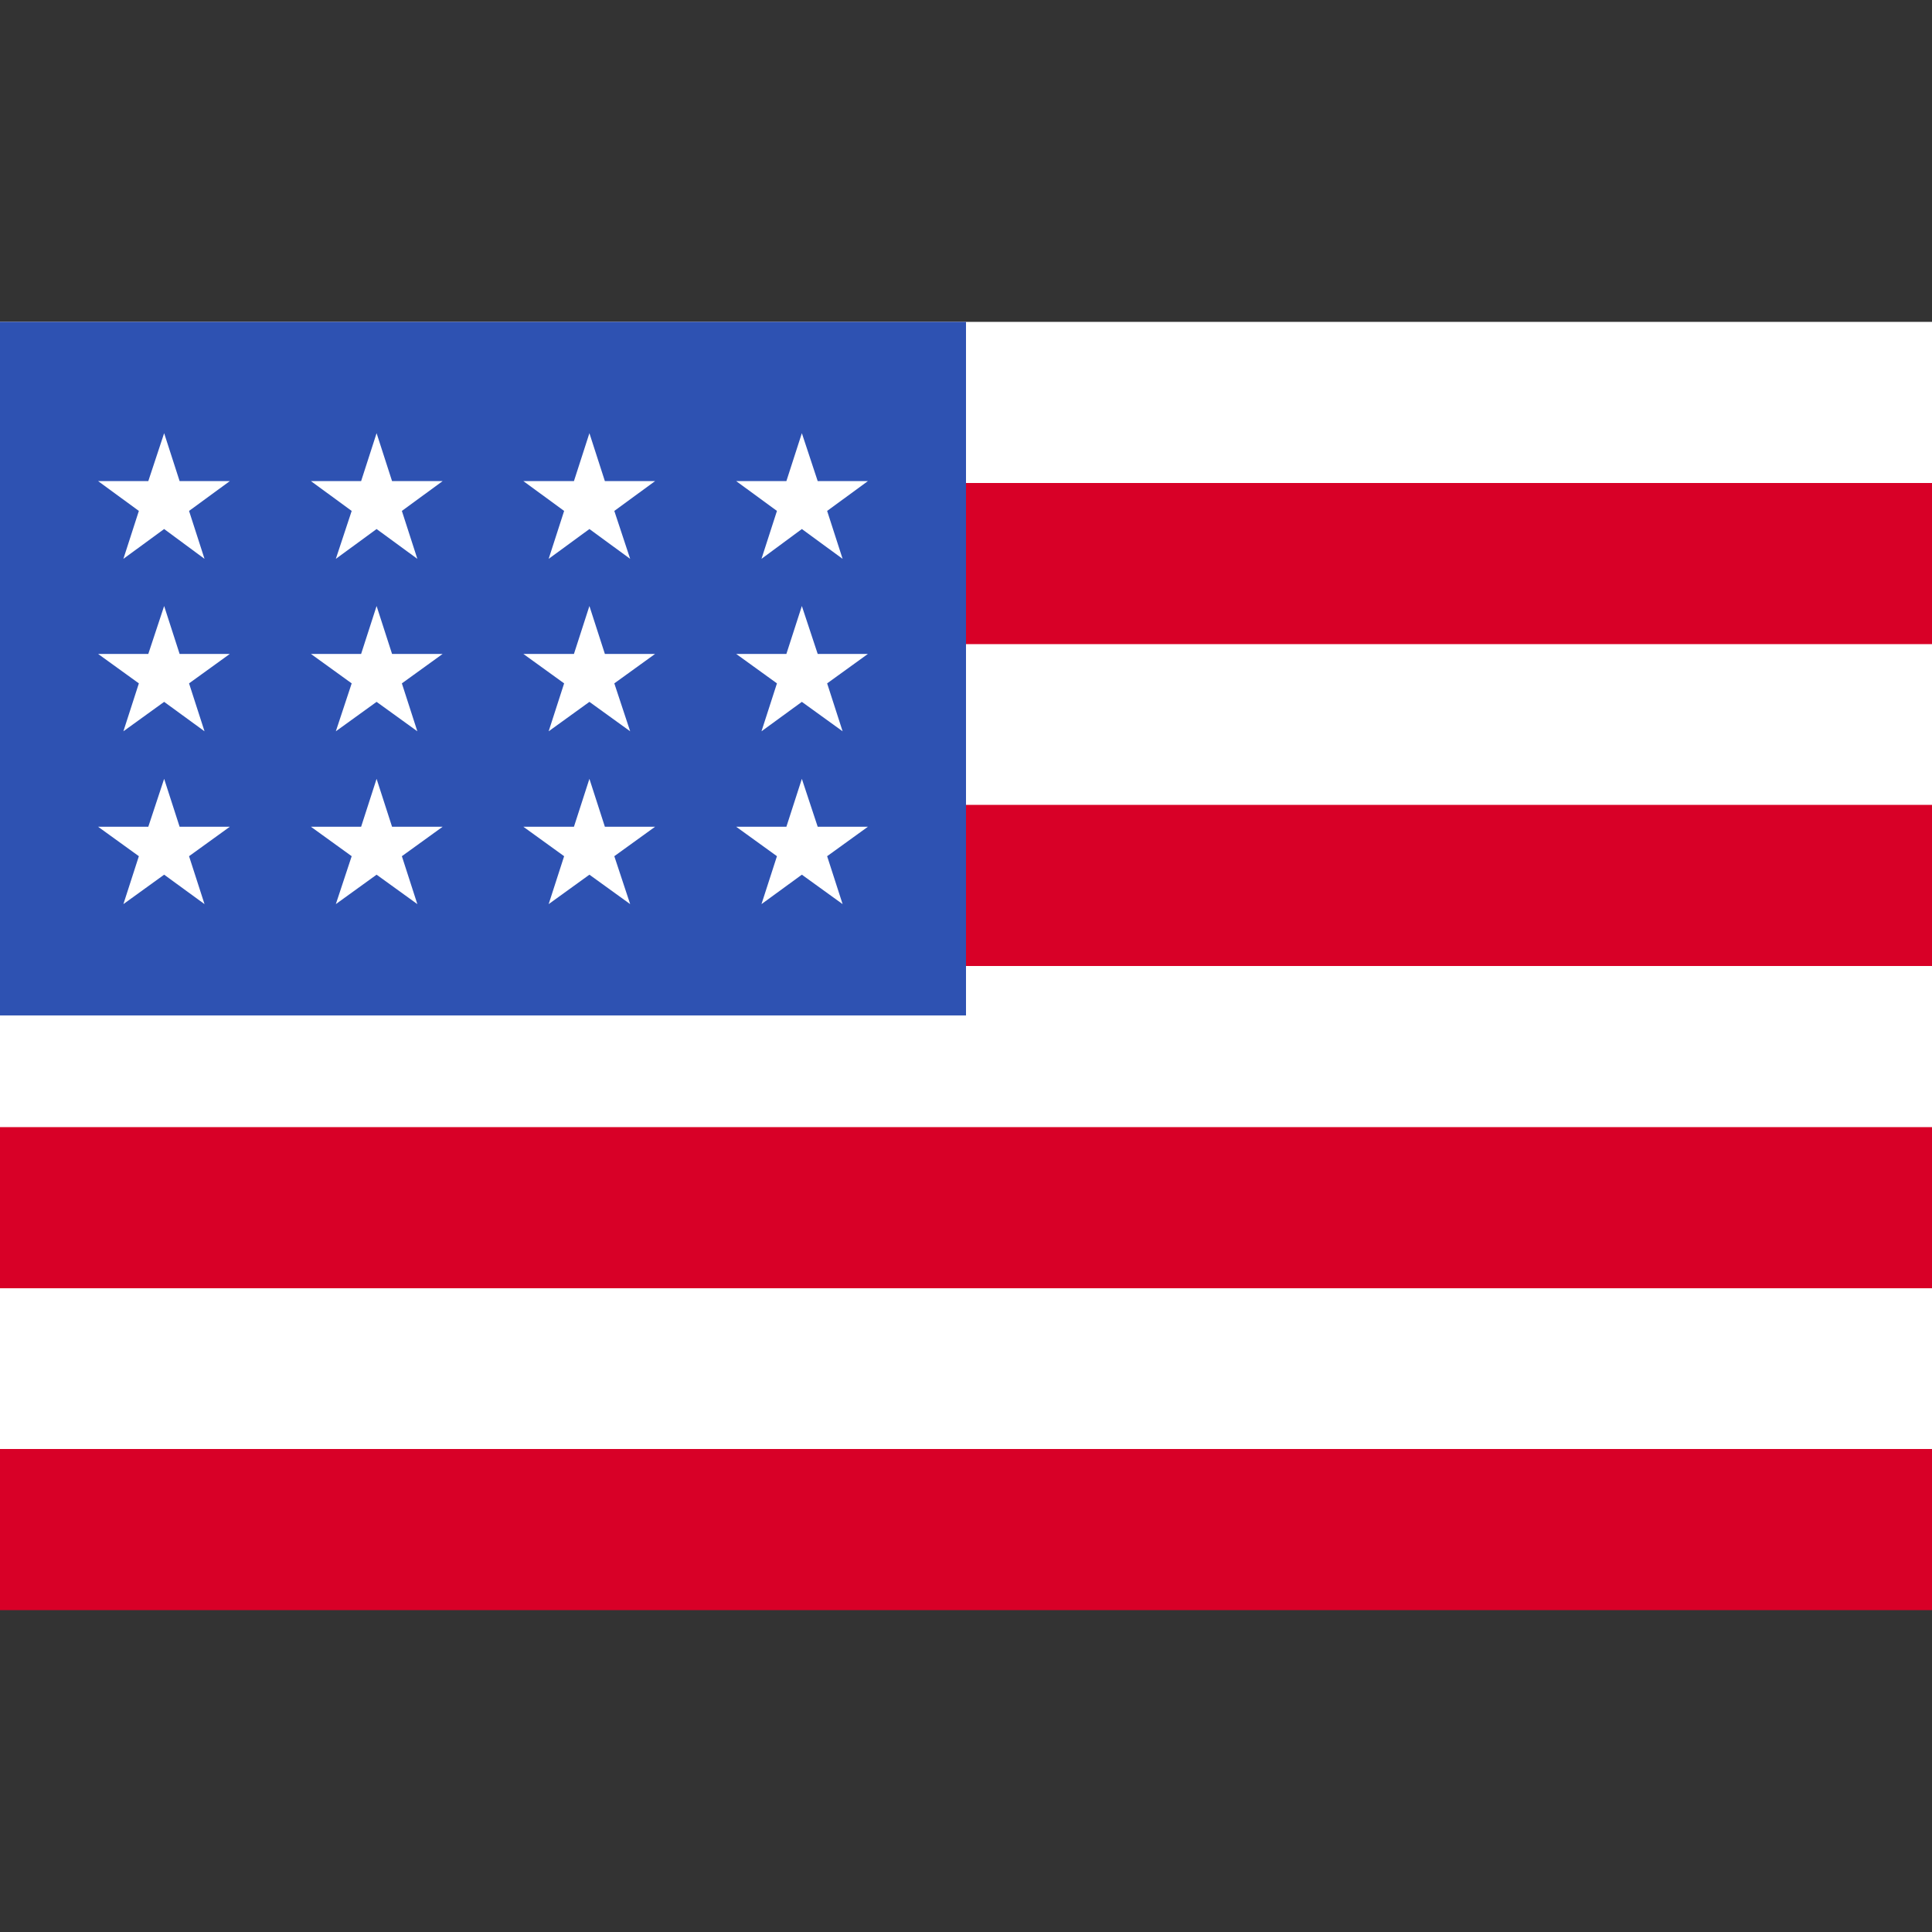 <?xml version="1.0" encoding="utf-8"?>
<!-- Generator: Adobe Illustrator 24.0.3, SVG Export Plug-In . SVG Version: 6.00 Build 0)  -->
<svg version="1.1" id="Capa_1" xmlns="http://www.w3.org/2000/svg" xmlns:xlink="http://www.w3.org/1999/xlink" x="0px" y="0px"
	 viewBox="0 0 512 512" style="enable-background:new 0 0 512 512;" xml:space="preserve">
<rect x="0" y="0" width="512" height="512" fill="#333333" stroke="none"/>
<style type="text/css">
	.st0{fill:#FFFFFF;}
	.st1{fill:#D80027;}
	.st2{fill:#2E52B2;}
</style>
<rect y="85.3" class="st0" width="512" height="341.3"/>
<g>
	<rect y="128" class="st1" width="512" height="42.7"/>
	<rect y="213.3" class="st1" width="512" height="42.7"/>
	<rect y="298.7" class="st1" width="512" height="42.7"/>
	<rect y="384" class="st1" width="512" height="42.7"/>
</g>
<rect y="85.3" class="st2" width="256" height="183.8"/>
<g>
	<polygon class="st0" points="99.8,160.6 95.7,173.3 82.4,173.3 93.2,181.1 89,193.8 99.8,186 110.6,193.8 106.5,181.1 117.3,173.3 
		103.9,173.3 	"/>
	<polygon class="st0" points="103.9,219.1 99.8,206.4 95.7,219.1 82.4,219.1 93.2,226.9 89,239.6 99.8,231.8 110.6,239.6 
		106.5,226.9 117.3,219.1 	"/>
	<polygon class="st0" points="47.6,219.1 43.5,206.4 39.3,219.1 26,219.1 36.8,226.9 32.7,239.6 43.5,231.8 54.2,239.6 50.1,226.9 
		60.9,219.1 	"/>
	<polygon class="st0" points="43.5,160.6 39.3,173.3 26,173.3 36.8,181.1 32.7,193.8 43.5,186 54.2,193.8 50.1,181.1 60.9,173.3 
		47.6,173.3 	"/>
	<polygon class="st0" points="99.8,114.8 95.7,127.5 82.4,127.5 93.2,135.4 89,148.1 99.8,140.2 110.6,148.1 106.5,135.4 
		117.3,127.5 103.9,127.5 	"/>
	<polygon class="st0" points="43.5,114.8 39.3,127.5 26,127.5 36.8,135.4 32.7,148.1 43.5,140.2 54.2,148.1 50.1,135.4 60.9,127.5 
		47.6,127.5 	"/>
	<polygon class="st0" points="156.2,160.6 152.1,173.3 138.7,173.3 149.5,181.1 145.4,193.8 156.2,186 167,193.8 162.8,181.1 
		173.6,173.3 160.3,173.3 	"/>
	<polygon class="st0" points="160.3,219.1 156.2,206.4 152.1,219.1 138.7,219.1 149.5,226.9 145.4,239.6 156.2,231.8 167,239.6 
		162.8,226.9 173.6,219.1 	"/>
	<polygon class="st0" points="216.7,219.1 212.5,206.4 208.4,219.1 195.1,219.1 205.9,226.9 201.8,239.6 212.5,231.8 223.3,239.6 
		219.2,226.9 230,219.1 	"/>
	<polygon class="st0" points="212.5,160.6 208.4,173.3 195.1,173.3 205.9,181.1 201.8,193.8 212.5,186 223.3,193.8 219.2,181.1 
		230,173.3 216.7,173.3 	"/>
	<polygon class="st0" points="156.2,114.8 152.1,127.5 138.7,127.5 149.5,135.4 145.4,148.1 156.2,140.2 167,148.1 162.8,135.4 
		173.6,127.5 160.3,127.5 	"/>
	<polygon class="st0" points="212.5,114.8 208.4,127.5 195.1,127.5 205.9,135.4 201.8,148.1 212.5,140.2 223.3,148.1 219.2,135.4 
		230,127.5 216.7,127.5 	"/>
</g>
</svg>
